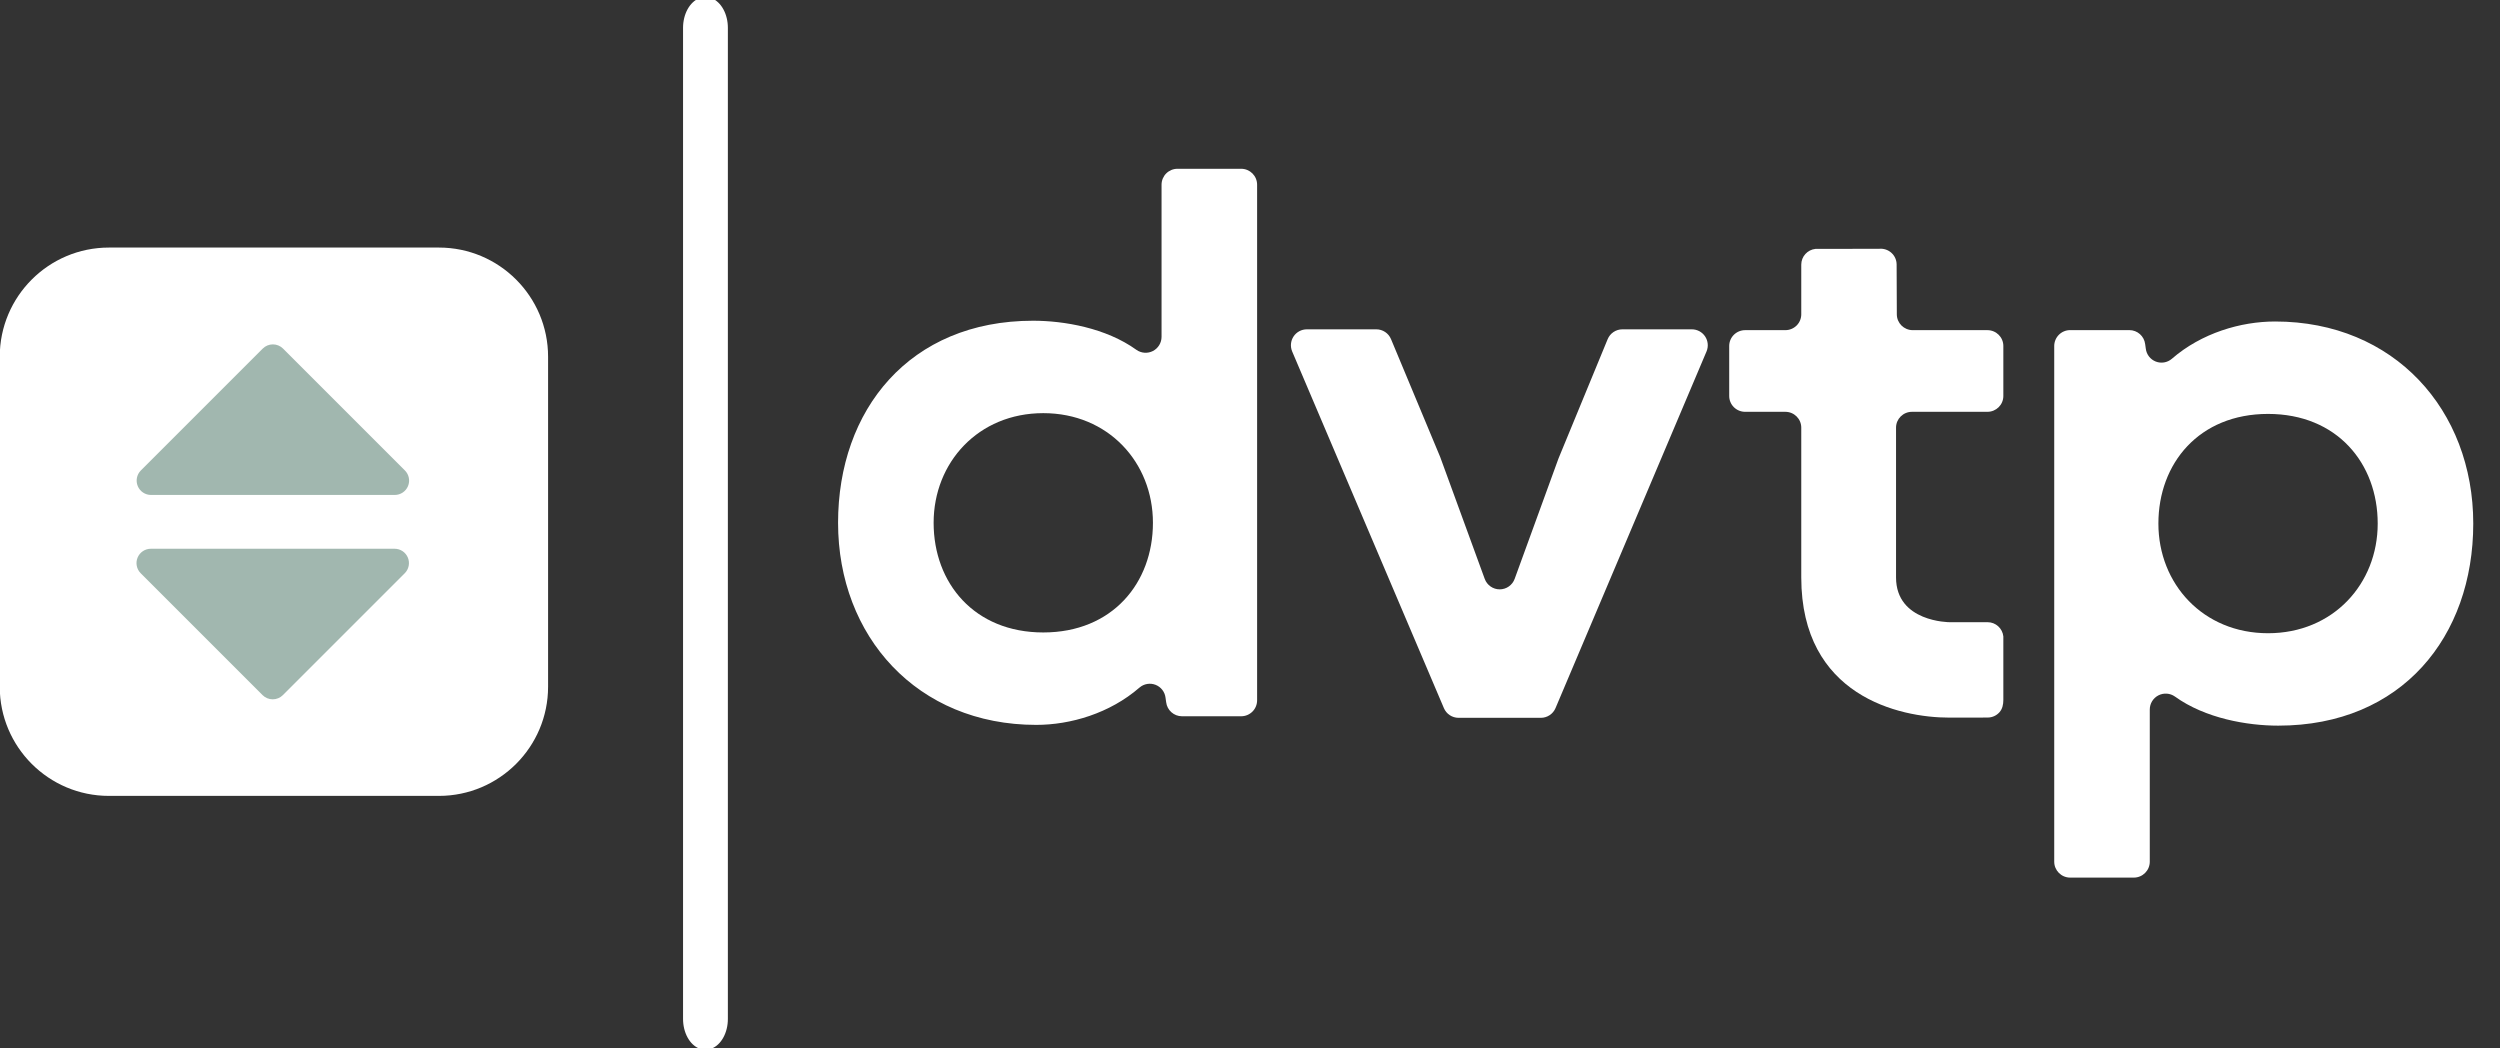<?xml version="1.0" encoding="UTF-8" standalone="no"?>
<svg xmlns="http://www.w3.org/2000/svg" xmlns:xlink="http://www.w3.org/1999/xlink" xmlns:serif="http://www.serif.com/" width="100%" height="100%" viewBox="0 0 613 257" version="1.1" xml:space="preserve" style="fill-rule:evenodd;clip-rule:evenodd;stroke-linecap:round;stroke-linejoin:round;stroke-miterlimit:1.5;">
    <rect x="0" y="0" width="613" height="257" fill="#333333" stroke="none"/>
    <g transform="matrix(1.186,0,0,1.186,80.072,-630.855)">
        <g>
            <path d="M267.906,600.005L282.268,600.005C283.372,600.005 284.403,600.559 285.013,601.48C285.623,602.4 285.731,603.566 285.301,604.583L254.083,678.315C253.568,679.533 252.373,680.324 251.051,680.324L234.036,680.324C232.715,680.324 231.522,679.535 231.005,678.32L199.639,604.588C199.207,603.571 199.313,602.404 199.923,601.482C200.533,600.56 201.564,600.005 202.67,600.005L217.033,600.005C218.361,600.005 219.56,600.804 220.072,602.031L230.21,626.332C230.229,626.378 230.247,626.424 230.264,626.47L239.446,651.602C239.921,652.901 241.158,653.765 242.542,653.765C243.925,653.764 245.161,652.898 245.634,651.598L254.667,626.789C254.682,626.746 254.699,626.703 254.716,626.661L264.861,602.044C265.37,600.81 266.572,600.005 267.906,600.005Z" style="fill:white;"></path>
        </g>
        <g transform="matrix(1,0,0,0.993,0,4.049)">
            <path d="M335.536,681.002C335.531,681.001 335.526,681.001 335.522,681.001C325.108,681.01 304.901,676.448 304.889,651.824C304.889,620.625 304.889,620.625 304.889,620.625C304.889,618.807 303.415,617.332 301.596,617.332L293.285,617.332C292.411,617.332 291.574,616.985 290.956,616.368C290.338,615.75 289.991,614.912 289.991,614.039L289.991,603.623C289.991,602.749 290.338,601.911 290.956,601.294C291.574,600.676 292.411,600.329 293.285,600.329L301.596,600.329C302.469,600.329 303.307,599.982 303.925,599.365C304.542,598.747 304.889,597.909 304.889,597.036L304.889,586.683C304.889,584.999 306.159,583.586 307.833,583.408L320.961,583.391C321.89,583.292 322.817,583.592 323.512,584.217C324.206,584.841 324.603,585.731 324.603,586.665L324.645,597.036C324.645,598.855 326.119,600.329 327.938,600.329L343.374,600.329C345.193,600.329 346.668,601.804 346.668,603.623L346.668,614.039C346.668,615.858 345.193,617.332 343.374,617.332L327.776,617.332C325.957,617.332 324.483,618.807 324.483,620.625L324.483,651.824C324.483,661.133 335.536,661.132 335.536,661.132L343.416,661.132C345.088,661.132 346.491,662.411 346.668,664.097L346.668,677.316C346.668,678.243 346.485,679.185 345.865,679.885C345.245,680.584 344.361,680.984 343.433,680.984C343.433,680.984 339.771,681.017 335.536,681.002Z" style="fill:white;"></path>
        </g>
        <g>
            <path d="M373.649,713.358L360.48,713.358C358.661,713.358 357.187,711.884 357.187,710.065L357.187,603.461C357.187,602.587 357.534,601.75 358.151,601.132C358.769,600.514 359.606,600.167 360.48,600.167L372.718,600.167C374.388,600.167 375.794,601.417 375.989,603.076C376.024,603.373 376.061,603.684 376.119,604C376.26,605.201 377.052,606.226 378.178,606.666C379.304,607.106 380.581,606.889 381.499,606.102C387.634,600.776 395.741,598.386 402.851,598.386C427.465,598.386 443.82,616.684 443.82,640.165C443.82,663.483 429.085,681.943 403.499,681.943C397.124,681.943 388.429,680.458 382.136,675.921C381.131,675.211 379.814,675.121 378.721,675.686C377.629,676.252 376.943,677.38 376.942,678.61L376.942,710.065C376.942,711.884 375.468,713.358 373.649,713.358ZM401.394,662.835C414.834,662.835 424.065,652.633 424.065,640.165C424.065,627.696 415.644,617.494 401.394,617.494C387.144,617.494 378.724,627.696 378.724,640.165C378.724,652.633 387.954,662.835 401.394,662.835Z" style="fill:white;"></path>
        </g>
        <g transform="matrix(-1,0,0,-1,549.573,1280.17)">
            <path d="M373.649,713.358L360.48,713.358C358.661,713.358 357.187,711.884 357.187,710.065L357.187,603.461C357.187,602.587 357.534,601.75 358.151,601.132C358.769,600.514 359.606,600.167 360.48,600.167L372.718,600.167C374.388,600.167 375.794,601.417 375.989,603.076C376.024,603.373 376.061,603.684 376.119,604C376.26,605.201 377.052,606.226 378.178,606.666C379.304,607.106 380.581,606.889 381.499,606.102C387.634,600.776 395.741,598.386 402.851,598.386C427.465,598.386 443.82,616.684 443.82,640.165C443.82,663.483 429.085,681.943 403.499,681.943C397.124,681.943 388.429,680.458 382.136,675.921C381.131,675.211 379.814,675.121 378.721,675.686C377.629,676.252 376.943,677.38 376.942,678.61L376.942,710.065C376.942,711.884 375.468,713.358 373.649,713.358ZM401.394,662.835C414.834,662.835 424.065,652.633 424.065,640.165C424.065,627.696 415.644,617.494 401.394,617.494C387.144,617.494 378.724,627.696 378.724,640.165C378.724,652.633 387.954,662.835 401.394,662.835Z" style="fill:white;"></path>
        </g>
    </g>
    <g transform="matrix(1.411,0,0,1.411,-466.041,-633.861)">
        <g transform="matrix(0.733,0,0,0.733,163.123,178.905)">
            <path d="M357.998,453.361L357.998,531.599C357.998,545.882 346.402,557.478 332.119,557.478L253.881,557.478C239.598,557.478 228.002,545.882 228.002,531.599L228.002,453.361C228.002,439.078 239.598,427.482 253.881,427.482L332.119,427.482C346.402,427.482 357.998,439.078 357.998,453.361Z" style="fill:white;"></path>
        </g>
        <g transform="matrix(0.976,0,0,0.976,8.862,12.902)">
            <g transform="matrix(0.899,0,0,0.899,38.997,49.722)">
                <path d="M374.99,511.01C375.523,510.477 376.246,510.177 377,510.177C377.754,510.177 378.477,510.477 379.01,511.01C383.844,515.844 396.232,528.232 403.148,535.148C403.961,535.961 404.204,537.183 403.764,538.245C403.324,539.307 402.287,540 401.138,540C389.21,540 364.79,540 352.862,540C351.713,540 350.676,539.307 350.236,538.245C349.796,537.183 350.039,535.961 350.852,535.148C357.768,528.232 370.156,515.844 374.99,511.01Z" style="fill:rgb(161,183,175);"></path>
            </g>
            <g transform="matrix(0.899,0,0,-0.899,38.969,1030.22)">
                <path d="M374.99,511.01C375.523,510.477 376.246,510.177 377,510.177C377.754,510.177 378.477,510.477 379.01,511.01C383.844,515.844 396.232,528.232 403.148,535.148C403.961,535.961 404.204,537.183 403.764,538.245C403.324,539.307 402.287,540 401.138,540C389.21,540 364.79,540 352.862,540C351.713,540 350.676,539.307 350.236,538.245C349.796,537.183 350.039,535.961 350.852,535.148C357.768,528.232 370.156,515.844 374.99,511.01Z" style="fill:rgb(161,183,175);"></path>
            </g>
        </g>
    </g>
    <g transform="matrix(1,0,0,1.374,-286.483,-615.772)">
        <path d="M459.461,453.12L459.461,630" style="fill:none;stroke:white;stroke-width:10.99px;"></path>
    </g>
</svg>
